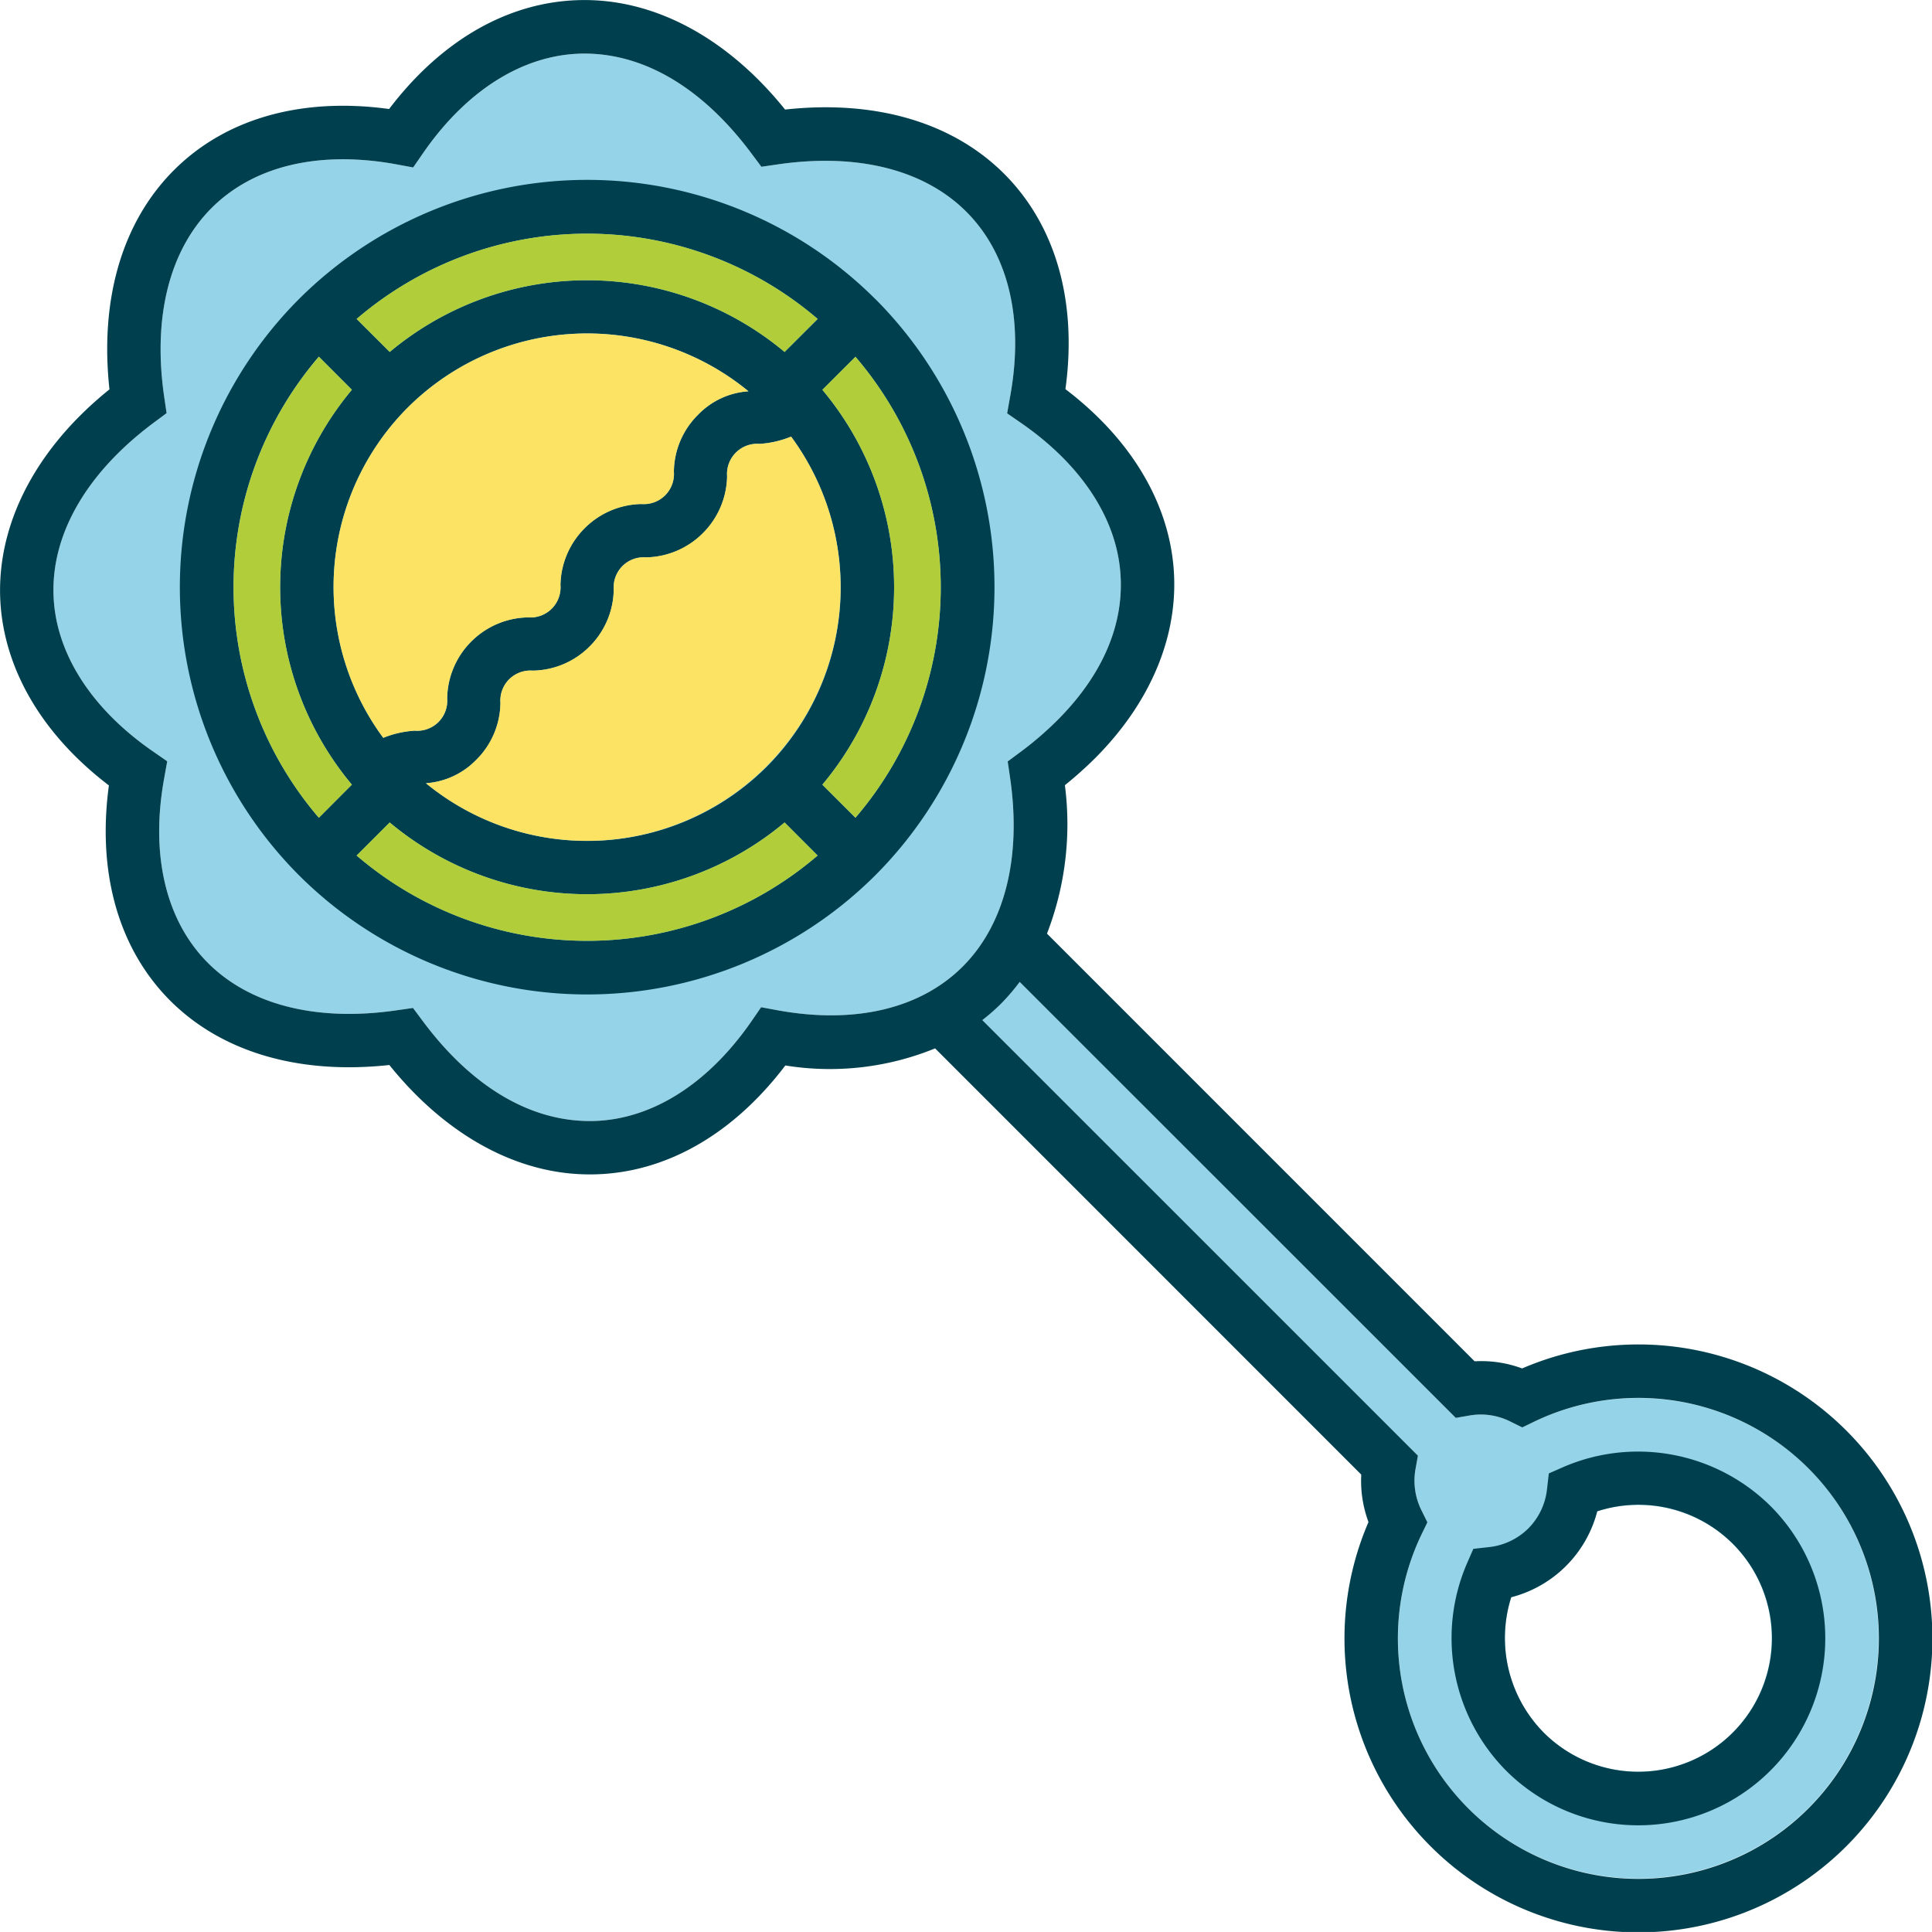 <?xml version="1.0" encoding="UTF-8"?> <svg xmlns="http://www.w3.org/2000/svg" width="104.117" height="104.114" viewBox="0 0 104.117 104.114"> <g id="Погремушка" transform="translate(-1106 273.304)"> <path id="path1736" d="M0,0A7.205,7.205,0,0,1-10.179,0a7.257,7.257,0,0,1-1.756-7.3A6.452,6.452,0,0,0-7.3-11.93,7.244,7.244,0,0,1,0-10.181,7.205,7.205,0,0,1,0,0M4.077-14.258a13,13,0,0,0-14.779-2.5l-.633.307-.628-.309a3.541,3.541,0,0,0-2.221-.332l-.739.123-23.5-23.493a11.109,11.109,0,0,1-1.033,1.2,10.715,10.715,0,0,1-.981.858L-16.96-14.929l-.133.738a3.583,3.583,0,0,0,.332,2.222l.312.631-.306.63a12.971,12.971,0,0,0,2.5,14.78,12.976,12.976,0,0,0,18.33,0,12.977,12.977,0,0,0,0-18.331" transform="translate(1199.373 -179.929)" fill="#95d4e8"></path> <path id="path1740" d="M0,0-.163.915.6,1.442C3.771,3.639,5.67,6.47,5.931,9.411c.253,2.8-.917,5.575-3.39,8.045A18.081,18.081,0,0,1,.556,19.163l-.689.511.125.853c.632,4.3-.271,7.919-2.549,10.2v0C-4.832,33-8.365,33.839-12.506,33.088l-.914-.169-.528.766c-2.544,3.672-5.895,5.6-9.309,5.346-3.054-.219-5.958-2.085-8.411-5.384l-.513-.689-.854.123c-4.365.642-8.02-.295-10.292-2.646-2.2-2.279-3.005-5.78-2.263-9.855l.164-.915-.764-.529c-3.175-2.193-5.068-5.026-5.335-7.968-.314-3.459,1.608-6.949,5.375-9.751l.69-.513-.125-.852c-.634-4.3.27-7.92,2.547-10.2s5.81-3.114,9.952-2.358l.914.169.531-.768c2.54-3.677,5.895-5.6,9.31-5.346,3.049.224,5.956,2.086,8.409,5.386l.515.691.851-.123c4.363-.643,8.02.295,10.292,2.647C-.062-7.574.744-4.076,0,0" transform="translate(1160.438 -251.943)" fill="#95d4e8"></path> <path id="path1744" d="M0,0-1.783-1.781a16.573,16.573,0,0,0,0-21.28L0-24.841A19.08,19.08,0,0,1,0,0M-26.883,2.038-25.1.256a16.575,16.575,0,0,0,21.281,0l1.78,1.781a19.086,19.086,0,0,1-24.844,0M-28.919,0a19.085,19.085,0,0,1,0-24.847l1.78,1.783a16.574,16.574,0,0,0,0,21.28Zm5.172-4.692a5.387,5.387,0,0,0-1.7.385A13.684,13.684,0,0,1-24.132-22.1a13.692,13.692,0,0,1,18.367-.882,4.149,4.149,0,0,0-2.72,1.265,4.373,4.373,0,0,0-1.3,3.063,1.641,1.641,0,0,1-.472,1.277,1.641,1.641,0,0,1-1.274.47A4.379,4.379,0,0,0-14.6-15.6a4.385,4.385,0,0,0-1.3,3.061,1.634,1.634,0,0,1-.47,1.273,1.638,1.638,0,0,1-1.275.47,4.389,4.389,0,0,0-3.061,1.3A4.38,4.38,0,0,0-22-6.433a1.649,1.649,0,0,1-.468,1.275,1.653,1.653,0,0,1-1.275.469m3.313,1.567a4.387,4.387,0,0,0,1.3-3.062,1.635,1.635,0,0,1,.467-1.272,1.64,1.64,0,0,1,1.276-.471,4.365,4.365,0,0,0,3.06-1.3,4.387,4.387,0,0,0,1.3-3.063,1.639,1.639,0,0,1,.468-1.271,1.635,1.635,0,0,1,1.275-.47,4.38,4.38,0,0,0,3.061-1.3A4.4,4.4,0,0,0-6.917-18.4a1.624,1.624,0,0,1,.471-1.276,1.621,1.621,0,0,1,1.278-.473,5.366,5.366,0,0,0,1.7-.391A13.7,13.7,0,0,1-4.784-2.747a13.7,13.7,0,0,1-18.363.888,4.176,4.176,0,0,0,2.713-1.263m18.4-23.758L-3.819-25.1a16.576,16.576,0,0,0-21.279,0l-1.783-1.779a19.087,19.087,0,0,1,24.845,0M1.07-27.952a21.985,21.985,0,0,0-31.058,0,21.985,21.985,0,0,0,0,31.054,21.987,21.987,0,0,0,31.058,0,21.985,21.985,0,0,0,0-31.058" transform="translate(1152.101 -229.236)" fill="#00404e"></path> <path id="path1748" d="M0,0-.163.915.6,1.442C3.771,3.639,5.67,6.47,5.931,9.411c.253,2.8-.917,5.575-3.39,8.045A18.081,18.081,0,0,1,.556,19.163l-.689.511.125.853c.632,4.3-.271,7.919-2.549,10.2v0C-4.832,33-8.365,33.839-12.506,33.088l-.914-.169-.528.766c-2.544,3.672-5.895,5.6-9.309,5.346-3.054-.219-5.958-2.085-8.411-5.384l-.513-.689-.854.123c-4.365.642-8.02-.295-10.292-2.646-2.2-2.279-3.005-5.78-2.263-9.855l.164-.915-.764-.529c-3.175-2.193-5.068-5.026-5.335-7.968-.314-3.459,1.608-6.949,5.375-9.751l.69-.513-.125-.852c-.634-4.3.27-7.92,2.547-10.2s5.81-3.114,9.952-2.358l.914.169.531-.768c2.54-3.677,5.895-5.6,9.31-5.346,3.049.224,5.956,2.086,8.409,5.386l.515.691.851-.123c4.363-.643,8.02.295,10.292,2.647C-.062-7.574.744-4.076,0,0M24.75,54.923a3.541,3.541,0,0,1,2.221.332l.628.309.633-.307a12.96,12.96,0,1,1-6.052,6.051l.306-.63-.312-.631a3.581,3.581,0,0,1-.332-2.222l.133-.739L-1.5,33.613a10.821,10.821,0,0,0,.982-.858,11.149,11.149,0,0,0,1.032-1.2l23.5,23.494ZM-.188-11.857c-2.78-2.876-7-4.141-11.941-3.6-2.84-3.529-6.363-5.6-9.99-5.871-4.213-.307-8.243,1.754-11.35,5.842-4.72-.647-8.816.512-11.6,3.3s-4,6.947-3.47,11.809c-4.13,3.322-6.231,7.586-5.852,11.8.324,3.564,2.382,6.922,5.822,9.543-.63,4.634.482,8.679,3.174,11.467,2.778,2.871,6.994,4.139,11.939,3.6,2.841,3.527,6.363,5.6,9.99,5.866,4.21.308,8.251-1.758,11.351-5.841a15,15,0,0,0,8.071-.921L18.921,58.106a6.374,6.374,0,0,0,.39,2.557,15.842,15.842,0,1,0,8.28-8.278A6.341,6.341,0,0,0,25.029,52L1.985,28.953a16.37,16.37,0,0,0,.965-8,20.708,20.708,0,0,0,1.632-1.46h0C7.631,16.44,9.127,12.77,8.8,9.15,8.48,5.586,6.423,2.23,2.979-.39,3.614-5.026,2.5-9.072-.188-11.857" transform="translate(1160.438 -251.943)" fill="#00404e"></path> <path id="path1752" d="M0,0A7.19,7.19,0,0,1,7.3,11.93a7.205,7.205,0,0,1-10.179,0,7.256,7.256,0,0,1-1.756-7.3A6.453,6.453,0,0,0,0,0M-5.856,1.931l-.822.092-.332.76A10.154,10.154,0,0,0-4.919,13.969,10.079,10.079,0,1,0,9.336-.286,10.148,10.148,0,0,0-1.849-2.377l-.76.335-.095.821A3.542,3.542,0,0,1-3.711.919,3.551,3.551,0,0,1-5.856,1.931" transform="translate(1192.077 -191.858)" fill="#00404e"></path> <path id="Объединение_4" data-name="Объединение 4" d="M4.978,24.237a4.178,4.178,0,0,0,2.713-1.264,4.387,4.387,0,0,0,1.3-3.062,1.619,1.619,0,0,1,1.743-1.743A4.446,4.446,0,0,0,15.1,13.805a1.618,1.618,0,0,1,1.742-1.741A4.462,4.462,0,0,0,21.208,7.7a1.628,1.628,0,0,1,1.749-1.75,5.359,5.359,0,0,0,1.7-.391A13.671,13.671,0,0,1,4.978,24.237ZM3.992,4A13.691,13.691,0,0,1,22.36,3.117a4.147,4.147,0,0,0-2.719,1.265,4.37,4.37,0,0,0-1.3,3.063,1.624,1.624,0,0,1-1.746,1.747,4.454,4.454,0,0,0-4.366,4.366A1.621,1.621,0,0,1,10.481,15.3a4.444,4.444,0,0,0-4.36,4.362,1.618,1.618,0,0,1-1.743,1.744,5.352,5.352,0,0,0-1.7.385A13.686,13.686,0,0,1,3.992,4Z" transform="translate(1123.976 -255.332)" fill="#fce364"></path> <path id="path1764" d="M0,0-1.783,1.779a16.577,16.577,0,0,0-21.279,0L-24.845,0A19.088,19.088,0,0,1,0,0" transform="translate(1150.064 -256.116)" fill="#b1ce3a"></path> <path id="path1768" d="M0,0,1.78,1.783a16.574,16.574,0,0,0,0,21.28L0,24.847A19.085,19.085,0,0,1,0,0" transform="translate(1123.184 -254.08)" fill="#b1ce3a"></path> <path id="path1772" d="M0,0,1.783-1.783a16.574,16.574,0,0,0,21.281,0L24.844,0A19.087,19.087,0,0,1,0,0" transform="translate(1125.218 -227.198)" fill="#b1ce3a"></path> <path id="path1776" d="M0,0-1.783-1.781a16.573,16.573,0,0,0,0-21.28L0-24.841A19.08,19.08,0,0,1,0,0" transform="translate(1152.101 -229.236)" fill="#b1ce3a"></path> </g> </svg> 